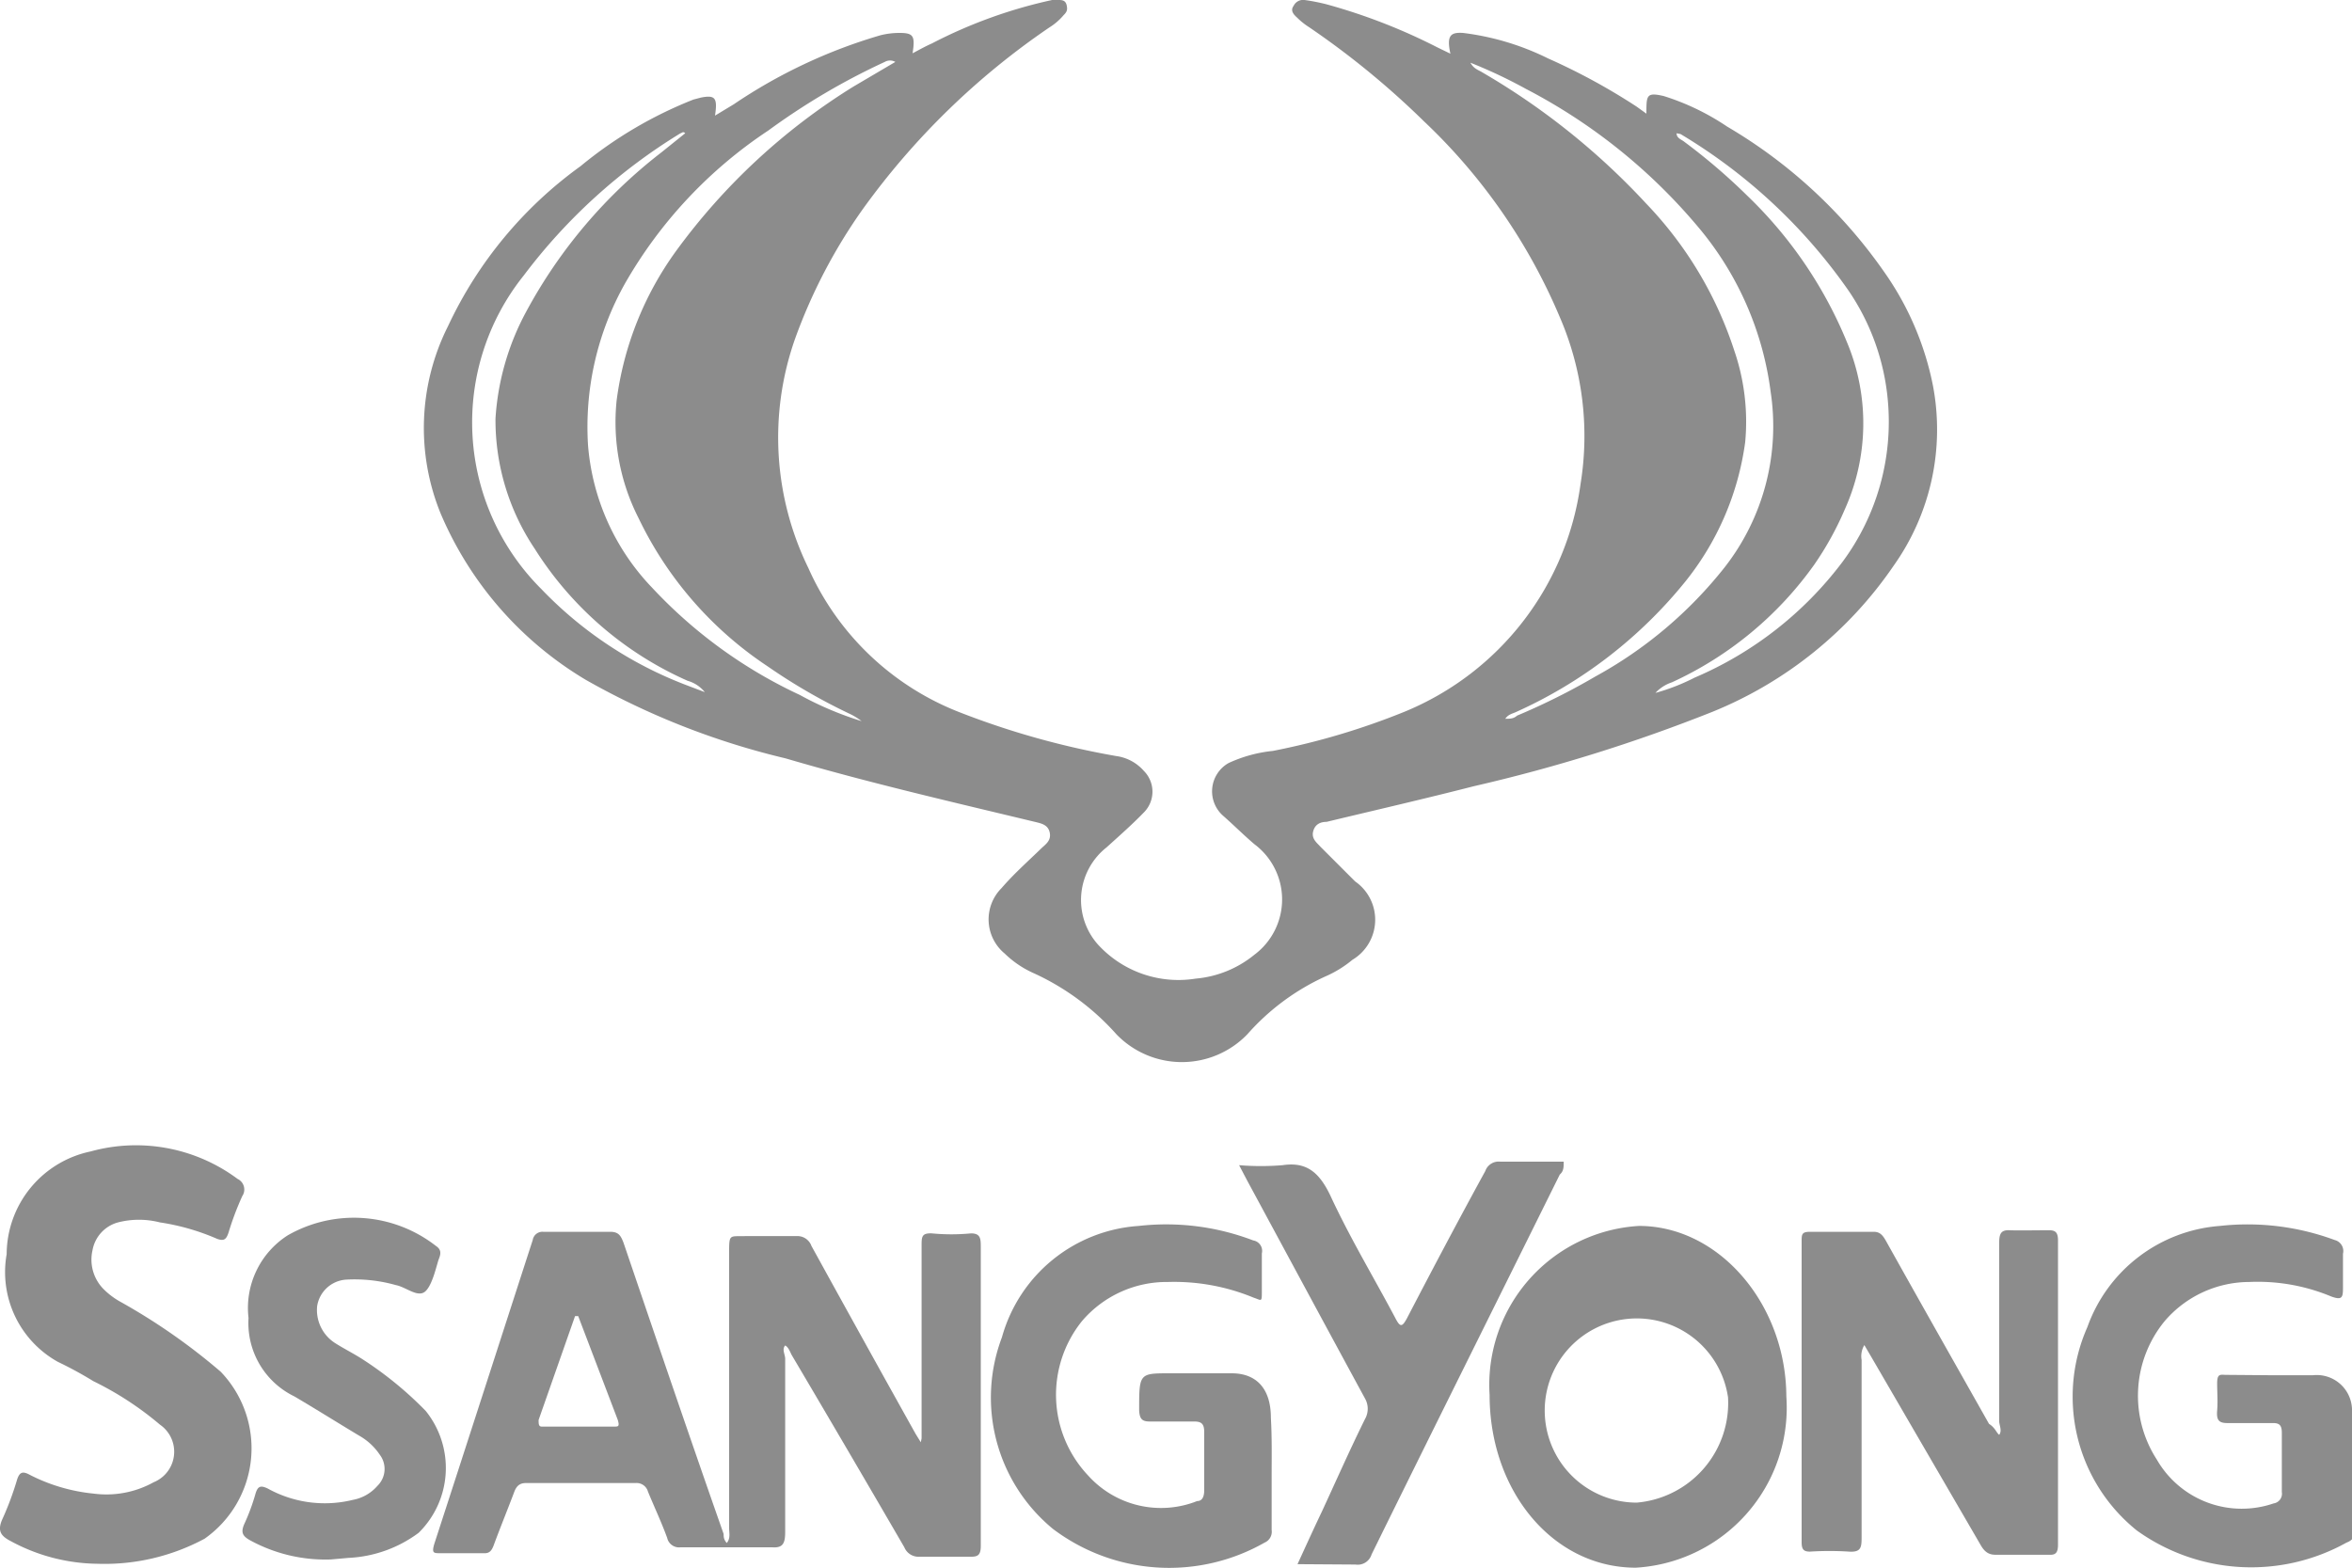 <svg xmlns="http://www.w3.org/2000/svg" id="Layer_1" data-name="Layer 1" viewBox="0 0 60 40"><defs><style>.cls-1{fill:#8c8c8c;}</style></defs><path class="cls-1" d="M37,1.37c-.1-.46,0-.55.32-.53a6.71,6.71,0,0,1,2.17.65,16,16,0,0,1,2.26,1.23L42,2.9c0-.47,0-.55.44-.45a6.21,6.21,0,0,1,1.62.78,12.74,12.74,0,0,1,4,3.7,7.59,7.59,0,0,1,1.25,2.91,6,6,0,0,1-1,4.59,10.27,10.27,0,0,1-4.62,3.73,41.63,41.63,0,0,1-6.09,1.9c-1.25.32-2.51.61-3.76.91-.14,0-.29.05-.34.24s.09.29.19.4l.88.88a1.19,1.19,0,0,1-.07,2,2.84,2.84,0,0,1-.68.42,5.92,5.92,0,0,0-2,1.48,2.32,2.32,0,0,1-3.34,0,6.36,6.36,0,0,0-2.09-1.55,2.54,2.54,0,0,1-.76-.51,1.13,1.13,0,0,1-.08-1.67c.31-.36.66-.67,1-1,.11-.11.27-.2.23-.41s-.22-.24-.38-.28c-2.12-.51-4.25-1-6.36-1.62a19.38,19.38,0,0,1-5.09-2,9.05,9.05,0,0,1-3.71-4.25,5.78,5.78,0,0,1,.19-4.78,10.52,10.52,0,0,1,3.38-4.08,10.66,10.66,0,0,1,2.88-1.7l.19-.05c.36-.07.43,0,.36.46l.48-.29A13.33,13.33,0,0,1,22.46.9a2,2,0,0,1,.48-.06c.36,0,.41.07.34.52.17-.09.33-.18.49-.25A12.34,12.34,0,0,1,26.84,0,.68.68,0,0,1,27,0c.08,0,.18,0,.21.13s0,.18-.08.26a1.52,1.52,0,0,1-.36.31A19.08,19.08,0,0,0,22,5.35a13.8,13.8,0,0,0-1.72,3.3,7.58,7.58,0,0,0,.34,5.84,7,7,0,0,0,3.85,3.68,20.79,20.79,0,0,0,4,1.12,1.14,1.14,0,0,1,.71.38.75.75,0,0,1,0,1.06c-.3.31-.63.6-.95.89A1.71,1.71,0,0,0,28,24.09a2.78,2.78,0,0,0,2.5.88A2.74,2.74,0,0,0,32,24.36a1.76,1.76,0,0,0,0-2.82c-.27-.23-.52-.48-.78-.71a.83.83,0,0,1,.12-1.36,3.53,3.53,0,0,1,1.13-.31,18.24,18.24,0,0,0,3.36-1,7.35,7.35,0,0,0,4.49-5.81,7.63,7.63,0,0,0-.53-4.26,14.75,14.75,0,0,0-3.47-5A21.32,21.32,0,0,0,33.39.69a1.76,1.76,0,0,1-.3-.24C33,.37,32.91.27,33,.15A.27.27,0,0,1,33.28,0a5,5,0,0,1,.56.11,14.8,14.8,0,0,1,2.83,1.1Zm.5.21c.09.18.21.2.32.27A18.06,18.06,0,0,1,42,5.2a9.77,9.77,0,0,1,2.24,3.74,5.59,5.59,0,0,1,.28,2.34A7.22,7.22,0,0,1,43,14.83a11.73,11.73,0,0,1-4.31,3.33c-.1.05-.21.06-.29.18.12,0,.21,0,.3-.08a17,17,0,0,0,2-1A10.83,10.83,0,0,0,44,14.47,5.85,5.85,0,0,0,45.17,10a8.13,8.13,0,0,0-1.76-4.1,14.38,14.38,0,0,0-4.48-3.63A12.5,12.5,0,0,0,37.46,1.58Zm-14.66,0a.27.27,0,0,0-.27,0A17.35,17.35,0,0,0,19.6,3.33a11.56,11.56,0,0,0-3.66,3.91A7.47,7.47,0,0,0,15,11.35,5.93,5.93,0,0,0,16.64,15a12.16,12.16,0,0,0,3.76,2.73,8.42,8.42,0,0,0,1.58.67,1.75,1.75,0,0,0-.29-.18A14.75,14.75,0,0,1,19.58,17a9.41,9.41,0,0,1-3.29-3.78,5.39,5.39,0,0,1-.56-3,8.31,8.31,0,0,1,1.52-3.82,16.05,16.05,0,0,1,4.52-4.19ZM17.48,3.4c-.06-.06-.09,0-.12,0a14.38,14.38,0,0,0-4,3.63,6,6,0,0,0,.45,8,10.09,10.09,0,0,0,3.67,2.44l.5.19a.87.87,0,0,0-.44-.29A8.83,8.83,0,0,1,13.64,14a5.89,5.89,0,0,1-1-3.32,6.59,6.59,0,0,1,.79-2.74,12.79,12.79,0,0,1,3.44-4.05Zm25.29,0c0,.13.13.16.2.22A15.23,15.23,0,0,1,44.58,5a10.92,10.92,0,0,1,2.54,3.74A5.35,5.35,0,0,1,47.06,13a8,8,0,0,1-.78,1.41,9.11,9.11,0,0,1-3.63,3,1,1,0,0,0-.42.27,5.24,5.24,0,0,0,1-.39A9.27,9.27,0,0,0,47,14.34a6,6,0,0,0,1.16-4.11,5.9,5.9,0,0,0-1-2.81,13.93,13.93,0,0,0-4.29-4Z"></path><path class="cls-1" d="M23.51,36.7V34.94c0-1,0-2.1,0-3.15,0-.23,0-.33.26-.32a5.24,5.24,0,0,0,1,0c.24,0,.25.13.25.34,0,1.85,0,3.71,0,5.57,0,.69,0,1.37,0,2.06,0,.22-.06.28-.24.28q-.66,0-1.32,0a.39.39,0,0,1-.39-.24Q21.63,37,20.2,34.58c-.05-.09-.08-.2-.17-.25-.09.1,0,.23,0,.34,0,1.47,0,2.95,0,4.42,0,.29-.06.41-.33.39-.78,0-1.56,0-2.34,0a.31.31,0,0,1-.34-.24c-.15-.41-.33-.79-.49-1.18a.3.3,0,0,0-.31-.22h-2.8c-.17,0-.25.08-.31.25-.17.45-.35.89-.52,1.35-.05.13-.11.2-.25.19-.37,0-.74,0-1.11,0-.17,0-.22,0-.15-.24.84-2.58,1.67-5.16,2.51-7.75a.25.25,0,0,1,.27-.21c.57,0,1.14,0,1.71,0,.21,0,.27.1.34.29.84,2.47,1.7,5,2.55,7.42,0,.07,0,.14.08.23.1-.12.06-.26.06-.38v-7c0-.51,0-.44.4-.45h1.31a.38.38,0,0,1,.39.25q1.32,2.4,2.66,4.8l.13.21Zm-8.76-3.12h-.08l-.93,2.65c0,.1,0,.17.08.17h1.85c.1,0,.14,0,.09-.17Z"></path><path class="cls-1" d="M2.48,39.9a4.74,4.74,0,0,1-2.21-.58c-.25-.13-.35-.26-.2-.58a7.77,7.77,0,0,0,.37-1c.06-.17.13-.2.28-.13a4.54,4.54,0,0,0,1.67.5,2.49,2.49,0,0,0,1.53-.29.84.84,0,0,0,.16-1.47,8.15,8.15,0,0,0-1.7-1.11,9.75,9.75,0,0,0-.9-.49A2.62,2.62,0,0,1,.17,32a2.69,2.69,0,0,1,2.14-2.62,4.34,4.34,0,0,1,3.75.7.3.3,0,0,1,.12.44,7.41,7.41,0,0,0-.35.93c-.06.18-.12.22-.29.16a5.8,5.8,0,0,0-1.46-.42,2.16,2.16,0,0,0-1.07,0,.9.9,0,0,0-.65.71,1.07,1.07,0,0,0,.29,1,1.92,1.92,0,0,0,.43.32,15.59,15.59,0,0,1,2.55,1.78,2.82,2.82,0,0,1-.41,4.26A5.39,5.39,0,0,1,2.48,39.9Z"></path><path class="cls-1" d="M51,36.61c.08-.11,0-.24,0-.35,0-1.52,0-3,0-4.55,0-.24.05-.33.27-.32s.66,0,1,0c.16,0,.23.05.23.26,0,2.59,0,5.17,0,7.76,0,.21-.06.27-.23.26-.46,0-.92,0-1.37,0-.19,0-.29-.1-.38-.26l-2.79-4.8-.17-.29a.55.55,0,0,0-.07.38c0,1.5,0,3,0,4.49,0,.28,0,.42-.32.4a7.85,7.85,0,0,0-1,0c-.16,0-.21-.06-.21-.24q0-3.84,0-7.67c0-.18,0-.25.21-.25h1.63c.16,0,.23.09.31.23.87,1.56,1.75,3.11,2.63,4.67C50.9,36.43,50.93,36.56,51,36.61Z"></path><path class="cls-1" d="M58,35.09h1a.9.9,0,0,1,1,.86,4.8,4.8,0,0,1,.07.85q0,1.08,0,2.16c0,.2,0,.32-.21.4a5,5,0,0,1-5.35-.31,4.38,4.38,0,0,1-1.26-5.19,3.9,3.9,0,0,1,3.38-2.58,6.4,6.4,0,0,1,2.93.36.29.29,0,0,1,.21.35c0,.27,0,.54,0,.82s0,.38-.3.27a4.87,4.87,0,0,0-2.09-.37,2.85,2.85,0,0,0-2.16,1,3,3,0,0,0-.2,3.53A2.5,2.5,0,0,0,58,38.36a.25.25,0,0,0,.21-.29c0-.51,0-1,0-1.51,0-.19-.06-.25-.22-.25-.39,0-.78,0-1.17,0-.22,0-.28-.08-.26-.32s0-.46,0-.69.06-.23.2-.22Z"></path><path class="cls-1" d="M32.44,37.63c0,.47,0,.94,0,1.41a.3.3,0,0,1-.18.32,4.92,4.92,0,0,1-5.4-.35,4.34,4.34,0,0,1-1.3-4.89,3.89,3.89,0,0,1,3.49-2.84,6.22,6.22,0,0,1,2.92.37.27.27,0,0,1,.22.33c0,.32,0,.64,0,.95s0,.25-.21.18a5.3,5.3,0,0,0-2.18-.4,2.84,2.84,0,0,0-2.2,1,3,3,0,0,0,.16,3.94,2.5,2.5,0,0,0,2.78.65c.14,0,.18-.13.18-.28,0-.49,0-1,0-1.48,0-.22-.08-.27-.26-.27H29.33c-.19,0-.26-.06-.27-.29,0-.94,0-.94.79-.94h1.57c.63,0,1,.39,1,1.13C32.45,36.69,32.44,37.16,32.44,37.63Z"></path><path class="cls-1" d="M41.73,40C39.62,40,38,38.05,38,35.59a4.06,4.06,0,0,1,3.81-4.31c2.05,0,3.75,2,3.76,4.35A4.09,4.09,0,0,1,41.73,40Zm2.35-4.36a2.35,2.35,0,1,0-2.33,2.7A2.55,2.55,0,0,0,44.08,35.62Z"></path><path class="cls-1" d="M33.1,39.91c.22-.48.42-.92.63-1.36.36-.78.71-1.57,1.09-2.34a.53.53,0,0,0,0-.53c-1-1.84-2-3.7-3-5.55l-.21-.4a6.8,6.8,0,0,0,1.11,0c.6-.09.93.17,1.22.78.5,1.08,1.11,2.09,1.66,3.13.12.23.17.22.29,0,.65-1.25,1.31-2.5,2-3.76a.36.36,0,0,1,.38-.24c.54,0,1.08,0,1.62,0,0,.15,0,.24-.1.33-1.6,3.23-3.21,6.46-4.8,9.69a.37.37,0,0,1-.41.26Z"></path><path class="cls-1" d="M8.44,39.79a4,4,0,0,1-2.08-.5c-.17-.1-.22-.19-.13-.4a5.22,5.22,0,0,0,.28-.75c.06-.22.13-.25.32-.16A3,3,0,0,0,9,38.27a1.09,1.09,0,0,0,.63-.36.6.6,0,0,0,.06-.79,1.55,1.55,0,0,0-.53-.49c-.55-.33-1.09-.67-1.65-1a2.08,2.08,0,0,1-1.17-2,2.2,2.2,0,0,1,1-2.11,3.4,3.4,0,0,1,3.78.27c.12.08.14.17.08.32s-.16.67-.35.84-.49-.11-.75-.16a3.88,3.88,0,0,0-1.27-.14.8.8,0,0,0-.74.68,1,1,0,0,0,.46.94c.22.14.46.26.68.4A9.24,9.24,0,0,1,10.86,36a2.32,2.32,0,0,1-.18,3.11,3.25,3.25,0,0,1-1.79.64Z"></path></svg>